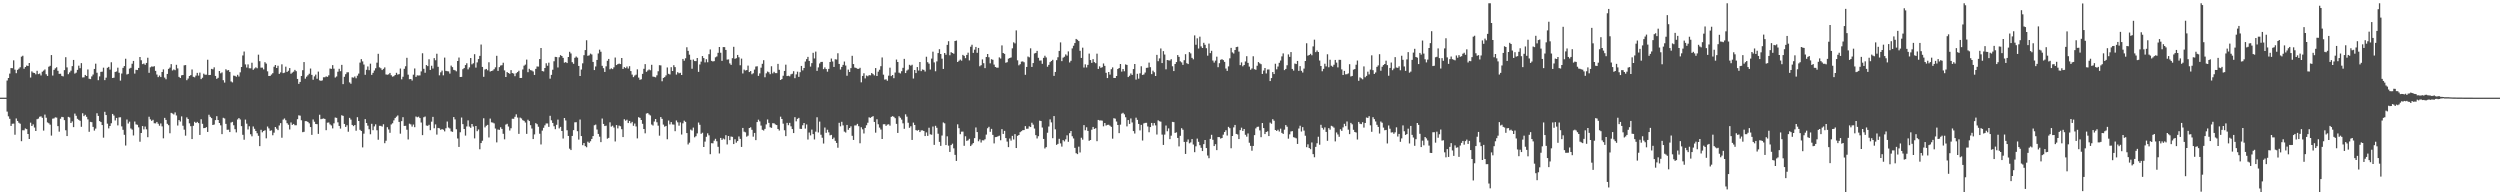 <svg xmlns="http://www.w3.org/2000/svg" width="1920" height="150"><path d="M0 75.000h1v1.000H0zM1 75.000h1v1.000H1zM2 75.000h1v1.000H2zM3 75.000h1v1.000H3zM4 75.000h1v1.000H4zM5 61.848h1v23.881H5zM6 59.886h1v29.480H6zM7 56.508h1v34.733H7zM8 52.251h1v44.457H8zM9 52.391h1v42.658H9zM10 46.342h1v48.583H10zM11 53.482h1v49.999H11zM12 56.216h1v34.775H12zM13 53.665h1v39.194H13zM14 52.725h1v41.534H14zM15 51.663h1v43.356H15zM16 43.520h1v64.906H16zM17 42.792h1v57.260H17zM18 52.770h1v47.313H18zM19 51.461h1v47.220H19zM20 50.324h1v48.848H20zM21 50.713h1v52.222H21zM22 48.403h1v58.370H22zM23 59.541h1v34.667H23zM24 54.830h1v41.913H24zM25 55.805h1v39.736H25zM26 56.072h1v41.870H26zM27 57.109h1v43.508H27zM28 54.382h1v37.145H28zM29 56.915h1v34.172H29zM30 56.479h1v33.190H30zM31 57.966h1v31.360H31zM32 55.108h1v35.381H32zM33 54.226h1v46.056H33zM34 53.363h1v34.648H34zM35 57.012h1v33.397H35zM36 58.312h1v35.707H36zM37 51.253h1v43.395H37zM38 50.531h1v45.225H38zM39 42.294h1v61.856H39zM40 58.013h1v33.104H40zM41 53.667h1v37.283H41zM42 52.499h1v37.608H42zM43 51.660h1v38.669H43zM44 54.377h1v42.475H44zM45 56.715h1v44.383H45zM46 56.640h1v34.544H46zM47 58.254h1v31.498H47zM48 58.651h1v31.371H48zM49 53.850h1v38.398H49zM50 43.945h1v56.076H50zM51 51.748h1v52.750H51zM52 56.967h1v32.783H52zM53 55.586h1v34.624H53zM54 54.282h1v40.170H54zM55 50.795h1v42.434H55zM56 46.005h1v51.611H56zM57 56.541h1v30.709H57zM58 55.788h1v33.142H58zM59 53.672h1v37.565H59zM60 50.438h1v41.602H60zM61 52.361h1v40.434H61zM62 48.463h1v48.898H62zM63 59.518h1v27.490H63zM64 59.387h1v29.790H64zM65 57.533h1v30.647H65zM66 58.380h1v31.320H66zM67 53.348h1v38.341H67zM68 60.457h1v40.778H68zM69 60.790h1v32.823H69zM70 58.698h1v35.140H70zM71 57.247h1v40.175H71zM72 52.926h1v47.361H72zM73 48.901h1v49.841H73zM74 55.870h1v31.121H74zM75 61.584h1v27.464H75zM76 58.698h1v34.287H76zM77 55.178h1v38.572H77zM78 55.039h1v41.000H78zM79 51.972h1v53.757H79zM80 61.559h1v24.304H80zM81 59.655h1v28.695H81zM82 52.087h1v42.866H82zM83 51.329h1v47.261H83zM84 53.451h1v43.328H84zM85 47.805h1v46.850H85zM86 59.914h1v27.595H86zM87 59.656h1v29.060H87zM88 55.225h1v37.293H88zM89 54.888h1v35.707H89zM90 51.971h1v44.311H90zM91 55.865h1v34.314H91zM92 61.898h1v28.172H92zM93 56.449h1v40.638H93zM94 52.127h1v47.577H94zM95 50.717h1v52.822H95zM96 45.128h1v66.631H96zM97 57.190h1v34.629H97zM98 56.740h1v38.116H98zM99 52.688h1v40.748H99zM100 52.067h1v46.599H100zM101 48.946h1v50.569H101zM102 46.785h1v57.264H102zM103 56.518h1v36.839H103zM104 53.602h1v41.924H104zM105 53.799h1v42.036H105zM106 52.193h1v45.576H106zM107 43.765h1v65.085H107zM108 46.293h1v55.842H108zM109 49.254h1v47.575H109zM110 48.812h1v50.562H110zM111 49.772h1v47.389H111zM112 48.308h1v51.040H112zM113 44.341h1v61.027H113zM114 55.898h1v33.773H114zM115 51.699h1v39.958H115zM116 51.059h1v41.776H116zM117 51.193h1v40.796H117zM118 50.825h1v43.826H118zM119 54.412h1v40.375H119zM120 57.224h1v36.420H120zM121 59.227h1v35.784H121zM122 57.996h1v38.590H122zM123 59.208h1v35.634H123zM124 55.273h1v41.810H124zM125 53.273h1v52.954H125zM126 59.591h1v30.949H126zM127 60.890h1v31.230H127zM128 56.767h1v38.298H128zM129 52.868h1v43.261H129zM130 51.894h1v50.466H130zM131 49.237h1v37.455H131zM132 54.137h1v33.068H132zM133 53.335h1v34.578H133zM134 53.936h1v32.381H134zM135 49.782h1v38.910H135zM136 52.522h1v43.897H136zM137 59.022h1v33.203H137zM138 59.927h1v33.428H138zM139 57.877h1v31.516H139zM140 57.616h1v38.933H140zM141 50.174h1v49.433H141zM142 49.947h1v54.238H142zM143 61.582h1v28.590H143zM144 60.303h1v31.073H144zM145 58.349h1v36.345H145zM146 57.726h1v39.205H146zM147 53.334h1v53.477H147zM148 59.006h1v37.586H148zM149 59.380h1v34.151H149zM150 58.072h1v36.408H150zM151 55.973h1v37.604H151zM152 58.069h1v36.503H152zM153 55.759h1v47.893H153zM154 60.791h1v30.806H154zM155 59.722h1v35.345H155zM156 56.576h1v41.840H156zM157 57.392h1v40.915H157zM158 57.339h1v40.290H158zM159 45.868h1v55.446H159zM160 57.637h1v30.482H160zM161 57.534h1v32.171H161zM162 52.870h1v37.842H162zM163 53.252h1v42.755H163zM164 51.697h1v43.934H164zM165 58.296h1v33.989H165zM166 60.584h1v28.659H166zM167 59.769h1v32.380H167zM168 54.512h1v39.967H168zM169 56.322h1v39.936H169zM170 55.608h1v47.393H170zM171 61.573h1v28.900H171zM172 63.430h1v27.547H172zM173 53.185h1v41.956H173zM174 54.103h1v45.589H174zM175 53.811h1v45.769H175zM176 55.225h1v46.226H176zM177 62.568h1v31.525H177zM178 63.277h1v30.335H178zM179 58.054h1v38.173H179zM180 58.241h1v41.004H180zM181 58.929h1v42.746H181zM182 57.425h1v34.310H182zM183 58.780h1v31.890H183zM184 55.541h1v36.220H184zM185 51.479h1v45.398H185zM186 42.600h1v60.930H186zM187 39.584h1v67.709H187zM188 49.474h1v42.395H188zM189 51.849h1v43.150H189zM190 49.433h1v49.981H190zM191 52.427h1v44.533H191zM192 52.477h1v50.647H192zM193 48.200h1v56.498H193zM194 53.630h1v43.497H194zM195 52.578h1v46.343H195zM196 51.712h1v48.888H196zM197 52.420h1v49.907H197zM198 41.999h1v62.301H198zM199 46.997h1v65.248H199zM200 51.981h1v47.729H200zM201 51.929h1v49.715H201zM202 53.294h1v47.328H202zM203 47.770h1v52.257H203zM204 48.827h1v57.421H204zM205 54.763h1v42.406H205zM206 58.383h1v40.235H206zM207 58.287h1v42.159H207zM208 57.253h1v42.836H208zM209 56.202h1v47.685H209zM210 51.271h1v50.638H210zM211 49.918h1v47.611H211zM212 52.209h1v46.595H212zM213 50.477h1v49.461H213zM214 56.726h1v39.607H214zM215 55.603h1v38.977H215zM216 49.391h1v56.401H216zM217 56.160h1v35.675H217zM218 55.830h1v35.149H218zM219 51.201h1v41.180H219zM220 55.264h1v39.375H220zM221 54.338h1v41.439H221zM222 52.259h1v47.153H222zM223 56.624h1v37.413H223zM224 55.752h1v40.126H224zM225 55.019h1v40.166H225zM226 53.647h1v42.575H226zM227 54.668h1v41.544H227zM228 60.604h1v30.942H228zM229 64.409h1v24.161H229zM230 62.924h1v25.920H230zM231 58.371h1v33.986H231zM232 53.935h1v47.614H232zM233 47.672h1v53.575H233zM234 60.431h1v32.589H234zM235 58.895h1v34.190H235zM236 57.805h1v35.864H236zM237 56.614h1v38.083H237zM238 52.658h1v44.941H238zM239 57.494h1v46.101H239zM240 61.223h1v30.542H240zM241 58.685h1v34.812H241zM242 57.295h1v37.920H242zM243 60.462h1v34.927H243zM244 54.980h1v47.815H244zM245 61.693h1v26.400H245zM246 62.129h1v29.393H246zM247 61.771h1v29.485H247zM248 59.349h1v31.650H248zM249 59.356h1v31.980H249zM250 58.661h1v41.316H250zM251 59.054h1v35.160H251zM252 57.853h1v36.194H252zM253 52.622h1v42.918H253zM254 52.870h1v43.488H254zM255 50.032h1v48.571H255zM256 52.762h1v41.962H256zM257 59.552h1v30.710H257zM258 58.742h1v31.786H258zM259 55.112h1v38.816H259zM260 52.833h1v43.901H260zM261 54.674h1v44.107H261zM262 49.837h1v38.663H262zM263 64.625h1v24.347H263zM264 58.971h1v36.227H264zM265 56.990h1v40.487H265zM266 55.530h1v40.679H266zM267 55.491h1v45.674H267zM268 63.265h1v27.238H268zM269 64.302h1v27.537H269zM270 59.371h1v36.579H270zM271 59.666h1v37.201H271zM272 58.714h1v37.310H272zM273 60.128h1v40.256H273zM274 58.129h1v31.859H274zM275 56.545h1v36.391H275zM276 48.066h1v51.611H276zM277 45.391h1v55.203H277zM278 47.155h1v66.026H278zM279 49.538h1v53.096H279zM280 57.458h1v34.055H280zM281 53.618h1v40.844H281zM282 51.050h1v45.457H282zM283 53.890h1v45.367H283zM284 48.889h1v54.237H284zM285 57.492h1v37.607H285zM286 55.948h1v44.070H286zM287 54.151h1v42.900H287zM288 52.426h1v43.085H288zM289 48.110h1v51.948H289zM290 41.321h1v65.971H290zM291 51.727h1v44.885H291zM292 52.452h1v44.226H292zM293 53.789h1v43.424H293zM294 52.904h1v42.521H294zM295 51.783h1v58.196H295zM296 57.197h1v50.870H296zM297 57.383h1v40.296H297zM298 57.076h1v42.340H298zM299 56.038h1v45.939H299zM300 57.821h1v37.776H300zM301 58.872h1v35.809H301zM302 58.533h1v33.955H302zM303 57.615h1v33.040H303zM304 55.925h1v33.698H304zM305 57.315h1v31.355H305zM306 56.934h1v36.705H306zM307 52.616h1v50.046H307zM308 60.904h1v32.128H308zM309 58.951h1v31.050H309zM310 52.848h1v43.851H310zM311 50.900h1v45.693H311zM312 44.406h1v55.246H312zM313 57.337h1v49.791H313zM314 60.815h1v34.147H314zM315 60.692h1v34.822H315zM316 61.860h1v35.350H316zM317 57.365h1v38.270H317zM318 52.565h1v45.138H318zM319 59.038h1v30.436H319zM320 57.870h1v32.203H320zM321 58.005h1v31.580H321zM322 57.931h1v32.769H322zM323 54.845h1v39.237H323zM324 40.900h1v62.890H324zM325 52.821h1v37.250H325zM326 55.878h1v33.623H326zM327 49.954h1v46.438H327zM328 50.803h1v45.875H328zM329 45.531h1v50.332H329zM330 53.714h1v46.283H330zM331 50.485h1v42.935H331zM332 52.657h1v37.112H332zM333 44.637h1v53.874H333zM334 46.299h1v49.214H334zM335 41.290h1v62.077H335zM336 51.319h1v46.931H336zM337 57.861h1v40.677H337zM338 55.544h1v44.174H338zM339 54.198h1v44.948H339zM340 57.870h1v41.761H340zM341 44.244h1v56.684H341zM342 54.434h1v44.076H342zM343 54.679h1v38.654H343zM344 54.810h1v43.131H344zM345 56.537h1v42.134H345zM346 50.366h1v50.504H346zM347 51.576h1v49.697H347zM348 53.657h1v36.239H348zM349 53.990h1v37.724H349zM350 54.758h1v44.527H350zM351 46.823h1v59.541H351zM352 44.187h1v68.652H352zM353 59.149h1v42.408H353zM354 59.025h1v31.253H354zM355 53.145h1v42.172H355zM356 52.283h1v46.810H356zM357 49.996h1v54.128H357zM358 48.610h1v48.502H358zM359 53.286h1v39.190H359zM360 51.764h1v45.458H360zM361 44.545h1v53.594H361zM362 49.432h1v45.801H362zM363 48.592h1v48.600H363zM364 41.615h1v64.676H364zM365 51.918h1v44.872H365zM366 47.941h1v52.817H366zM367 45.384h1v54.036H367zM368 42.894h1v71.723H368zM369 34.200h1v75.671H369zM370 51.418h1v56.654H370zM371 58.970h1v31.867H371zM372 53.384h1v44.482H372zM373 52.944h1v43.623H373zM374 53.997h1v41.884H374zM375 47.800h1v57.799H375zM376 54.929h1v36.149H376zM377 54.537h1v39.404H377zM378 54.144h1v39.996H378zM379 53.150h1v41.631H379zM380 51.696h1v47.009H380zM381 42.874h1v66.469H381zM382 54.428h1v45.044H382zM383 51.542h1v48.186H383zM384 50.338h1v47.405H384zM385 50.066h1v48.934H385zM386 48.203h1v54.549H386zM387 54.064h1v52.934H387zM388 59.142h1v36.546H388zM389 55.358h1v39.697H389zM390 56.057h1v41.141H390zM391 56.663h1v43.608H391zM392 53.875h1v44.630H392zM393 56.125h1v35.076H393zM394 56.475h1v34.788H394zM395 58.533h1v31.190H395zM396 56.197h1v31.612H396zM397 55.348h1v34.904H397zM398 54.319h1v48.482H398zM399 59.915h1v30.381H399zM400 59.873h1v31.111H400zM401 53.364h1v38.967H401zM402 50.435h1v42.380H402zM403 49.613h1v44.496H403zM404 45.795h1v56.991H404zM405 55.450h1v36.500H405zM406 52.855h1v40.131H406zM407 53.881h1v42.273H407zM408 54.149h1v44.558H408zM409 54.866h1v51.919H409zM410 57.537h1v45.703H410zM411 52.888h1v41.693H411zM412 51.069h1v44.306H412zM413 51.165h1v46.181H413zM414 45.378h1v57.324H414zM415 36.864h1v74.086H415zM416 54.604h1v45.712H416zM417 54.865h1v43.309H417zM418 52.210h1v44.044H418zM419 48.583h1v46.237H419zM420 50.495h1v44.332H420zM421 48.139h1v49.303H421zM422 60.424h1v28.510H422zM423 57.507h1v34.912H423zM424 53.569h1v40.824H424zM425 47.063h1v49.927H425zM426 43.685h1v55.532H426zM427 43.829h1v52.011H427zM428 51.831h1v40.016H428zM429 43.999h1v54.610H429zM430 42.349h1v55.105H430zM431 43.017h1v57.593H431zM432 44.427h1v61.957H432zM433 48.145h1v42.467H433zM434 47.662h1v44.870H434zM435 48.420h1v51.633H435zM436 43.800h1v60.608H436zM437 39.791h1v74.397H437zM438 41.052h1v74.209H438zM439 47.781h1v56.596H439zM440 48.975h1v50.960H440zM441 44.406h1v49.525H441zM442 43.437h1v50.419H442zM443 44.264h1v56.504H443zM444 50.614h1v56.580H444zM445 58.389h1v33.428H445zM446 53.391h1v51.112H446zM447 48.637h1v62.853H447zM448 42.383h1v67.486H448zM449 38.442h1v73.797H449zM450 30.934h1v82.174H450zM451 42.867h1v65.923H451zM452 42.484h1v67.223H452zM453 41.157h1v67.316H453zM454 41.804h1v64.902H454zM455 47.589h1v56.926H455zM456 53.793h1v42.429H456zM457 51.051h1v44.633H457zM458 46.016h1v53.456H458zM459 41.076h1v61.809H459zM460 38.138h1v66.803H460zM461 39.754h1v69.384H461zM462 50.520h1v40.500H462zM463 52.358h1v42.828H463zM464 55.229h1v41.589H464zM465 50.945h1v45.574H465zM466 46.670h1v59.848H466zM467 45.250h1v60.652H467zM468 53.177h1v40.798H468zM469 52.472h1v44.743H469zM470 53.080h1v43.428H470zM471 51.698h1v46.229H471zM472 44.167h1v64.476H472zM473 49.952h1v46.119H473zM474 49.270h1v49.322H474zM475 48.833h1v47.638H475zM476 49.184h1v47.801H476zM477 44.555h1v54.650H477zM478 52.962h1v52.319H478zM479 51.571h1v40.048H479zM480 52.306h1v40.363H480zM481 51.079h1v40.852H481zM482 52.633h1v41.903H482zM483 50.860h1v41.997H483zM484 54.566h1v40.077H484zM485 57.314h1v36.289H485zM486 59.261h1v37.354H486zM487 57.985h1v36.877H487zM488 57.334h1v39.776H488zM489 53.265h1v53.006H489zM490 59.576h1v30.457H490zM491 61.284h1v29.260H491zM492 60.875h1v31.278H492zM493 56.743h1v38.357H493zM494 52.852h1v46.215H494zM495 49.242h1v53.136H495zM496 55.158h1v32.041H496zM497 54.138h1v32.714H497zM498 53.337h1v34.575H498zM499 53.942h1v34.749H499zM500 49.784h1v45.853H500zM501 58.840h1v37.578H501zM502 59.021h1v34.335H502zM503 59.370h1v32.039H503zM504 57.877h1v36.033H504zM505 54.710h1v41.797H505zM506 50.084h1v54.103H506zM507 50.211h1v39.693H507zM508 62.407h1v28.879H508zM509 59.855h1v35.817H509zM510 59.238h1v38.035H510zM511 57.921h1v38.782H511zM512 51.824h1v55.143H512zM513 56.694h1v35.893H513zM514 57.168h1v38.378H514zM515 51.631h1v42.132H515zM516 54.508h1v41.084H516zM517 50.057h1v45.651H517zM518 51.575h1v49.197H518zM519 57.315h1v35.217H519zM520 55.456h1v38.501H520zM521 56.247h1v40.286H521zM522 55.910h1v38.082H522zM523 57.619h1v45.680H523zM524 45.260h1v49.462H524zM525 46.656h1v46.020H525zM526 44.761h1v48.845H526zM527 36.320h1v65.891H527zM528 39.050h1v71.923H528zM529 42.008h1v67.552H529zM530 45.919h1v53.612H530zM531 52.812h1v47.423H531zM532 45.740h1v52.282H532zM533 46.888h1v58.566H533zM534 46.949h1v57.655H534zM535 44.527h1v57.943H535zM536 55.175h1v38.938H536zM537 49.509h1v46.327H537zM538 47.331h1v55.420H538zM539 43.035h1v58.902H539zM540 44.585h1v68.294H540zM541 47.923h1v60.807H541zM542 45.464h1v59.595H542zM543 47.804h1v54.605H543zM544 41.645h1v62.278H544zM545 37.964h1v80.484H545zM546 46.733h1v63.248H546zM547 47.181h1v62.900H547zM548 46.971h1v61.061H548zM549 44.023h1v62.575H549zM550 43.340h1v65.162H550zM551 40.564h1v72.155H551zM552 36.086h1v81.762H552zM553 40.500h1v65.442H553zM554 46.738h1v60.738H554zM555 36.170h1v70.240H555zM556 36.178h1v70.869H556zM557 38.364h1v65.477H557zM558 45.789h1v65.141H558zM559 45.626h1v58.846H559zM560 48.704h1v58.916H560zM561 49.819h1v55.024H561zM562 44.721h1v60.385H562zM563 35.947h1v74.701H563zM564 45.139h1v61.795H564zM565 44.700h1v64.886H565zM566 42.192h1v66.123H566zM567 43.969h1v60.820H567zM568 50.107h1v56.527H568zM569 44.998h1v67.850H569zM570 56.408h1v41.867H570zM571 53.457h1v47.645H571zM572 54.154h1v47.498H572zM573 53.832h1v51.117H573zM574 50.398h1v53.788H574zM575 55.366h1v42.964H575zM576 54.587h1v43.224H576zM577 57.041h1v42.653H577zM578 56.255h1v48.713H578zM579 53.454h1v48.627H579zM580 51.090h1v56.556H580zM581 50.892h1v42.865H581zM582 58.287h1v33.608H582zM583 56.378h1v36.840H583zM584 51.950h1v44.510H584zM585 48.999h1v50.708H585zM586 46.212h1v54.043H586zM587 59.359h1v39.619H587zM588 56.330h1v39.225H588zM589 54.956h1v36.799H589zM590 55.513h1v38.829H590zM591 56.997h1v40.748H591zM592 50.868h1v47.352H592zM593 56.394h1v38.234H593zM594 55.128h1v39.572H594zM595 56.150h1v39.427H595zM596 56.153h1v39.907H596zM597 49.042h1v50.021H597zM598 53.582h1v46.645H598zM599 61.430h1v28.188H599zM600 60.739h1v30.674H600zM601 58.146h1v36.847H601zM602 54.474h1v45.580H602zM603 49.682h1v54.877H603zM604 58.402h1v35.944H604zM605 58.156h1v37.973H605zM606 58.630h1v35.717H606zM607 57.088h1v39.943H607zM608 56.603h1v42.498H608zM609 54.684h1v47.500H609zM610 60.082h1v29.919H610zM611 57.134h1v36.064H611zM612 55.057h1v36.237H612zM613 59.052h1v31.477H613zM614 55.435h1v43.491H614zM615 50.618h1v48.415H615zM616 54.058h1v42.162H616zM617 52.238h1v42.210H617zM618 47.271h1v51.498H618zM619 45.434h1v50.149H619zM620 43.651h1v63.495H620zM621 46.797h1v54.989H621zM622 51.140h1v52.857H622zM623 48.467h1v51.081H623zM624 40.541h1v62.447H624zM625 44.880h1v62.242H625zM626 39.635h1v61.490H626zM627 54.409h1v35.638H627zM628 51.745h1v50.002H628zM629 48.745h1v44.666H629zM630 47.545h1v55.916H630zM631 47.512h1v58.252H631zM632 53.081h1v57.150H632zM633 51.758h1v46.164H633zM634 53.061h1v48.938H634zM635 55.019h1v44.610H635zM636 52.908h1v48.732H636zM637 47.605h1v56.337H637zM638 44.932h1v58.637H638zM639 47.198h1v59.622H639zM640 51.386h1v54.279H640zM641 45.524h1v62.640H641zM642 45.711h1v64.075H642zM643 40.933h1v72.539H643zM644 49.092h1v45.236H644zM645 53.383h1v43.652H645zM646 51.391h1v42.169H646zM647 49.823h1v46.489H647zM648 47.251h1v53.806H648zM649 50.331h1v51.465H649zM650 58.183h1v37.758H650zM651 53.470h1v46.235H651zM652 55.298h1v43.023H652zM653 52.342h1v44.685H653zM654 42.844h1v61.457H654zM655 49.206h1v58.269H655zM656 51.882h1v44.450H656zM657 52.172h1v44.116H657zM658 52.838h1v42.306H658zM659 52.898h1v44.028H659zM660 52.060h1v57.945H660zM661 63.211h1v34.517H661zM662 58.332h1v41.004H662zM663 56.281h1v46.196H663zM664 60.228h1v38.018H664zM665 58.027h1v38.194H665zM666 58.576h1v35.672H666zM667 57.715h1v32.422H667zM668 57.862h1v32.679H668zM669 56.079h1v33.714H669zM670 56.959h1v32.256H670zM671 57.916h1v35.734H671zM672 52.275h1v49.616H672zM673 58.351h1v33.271H673zM674 55.050h1v40.394H674zM675 53.539h1v44.481H675zM676 50.834h1v48.669H676zM677 44.157h1v62.571H677zM678 57.330h1v38.102H678zM679 61.118h1v34.269H679zM680 60.941h1v35.730H680zM681 61.999h1v33.690H681zM682 58.097h1v37.323H682zM683 51.979h1v44.559H683zM684 58.459h1v31.317H684zM685 57.601h1v31.575H685zM686 60.058h1v29.655H686zM687 55.726h1v35.057H687zM688 45.719h1v49.387H688zM689 47.640h1v54.464H689zM690 55.805h1v33.491H690zM691 56.400h1v34.011H691zM692 54.680h1v37.176H692zM693 52.066h1v42.642H693zM694 45.204h1v53.709H694zM695 56.118h1v31.714H695zM696 54.196h1v35.393H696zM697 53.393h1v40.877H697zM698 49.769h1v48.369H698zM699 50.441h1v46.526H699zM700 49.741h1v57.746H700zM701 60.293h1v33.870H701zM702 53.737h1v42.238H702zM703 56.125h1v43.822H703zM704 51.529h1v48.839H704zM705 54.150h1v45.624H705zM706 47.628h1v53.774H706zM707 54.615h1v45.524H707zM708 53.335h1v46.737H708zM709 53.677h1v46.922H709zM710 54.963h1v49.546H710zM711 43.592h1v58.112H711zM712 47.768h1v56.558H712zM713 48.879h1v49.212H713zM714 53.382h1v49.769H714zM715 44.983h1v58.478H715zM716 39.690h1v57.494H716zM717 47.921h1v63.315H717zM718 54.748h1v41.852H718zM719 47.173h1v50.960H719zM720 40.733h1v61.967H720zM721 37.807h1v71.125H721zM722 41.472h1v70.560H722zM723 45.034h1v59.044H723zM724 52.956h1v41.101H724zM725 40.701h1v54.024H725zM726 42.055h1v69.342H726zM727 34.447h1v70.275H727zM728 31.626h1v80.249H728zM729 42.468h1v74.210H729zM730 40.064h1v71.333H730zM731 40.708h1v69.604H731zM732 41.272h1v72.651H732zM733 31.473h1v87.477H733zM734 31.124h1v92.466H734zM735 47.615h1v47.875H735zM736 46.665h1v51.767H736zM737 45.758h1v57.313H737zM738 46.607h1v54.513H738zM739 42.151h1v58.896H739zM740 42.931h1v69.025H740zM741 44.717h1v59.958H741zM742 42.191h1v65.993H742zM743 40.454h1v67.303H743zM744 46.397h1v60.214H744zM745 35.895h1v76.268H745zM746 34.381h1v76.612H746zM747 40.609h1v69.262H747zM748 38.168h1v67.909H748zM749 36.047h1v61.834H749zM750 40.554h1v60.879H750zM751 36.834h1v71.668H751zM752 50.901h1v56.165H752zM753 50.093h1v59.346H753zM754 45.608h1v62.133H754zM755 48.512h1v59.320H755zM756 52.330h1v54.620H756zM757 43.780h1v59.596H757zM758 41.485h1v56.999H758zM759 43.963h1v53.438H759zM760 48.644h1v52.580H760zM761 45.458h1v53.504H761zM762 45.914h1v57.684H762zM763 49.589h1v60.555H763zM764 51.446h1v53.891H764zM765 51.991h1v53.177H765zM766 51.954h1v52.699H766zM767 44.102h1v60.070H767zM768 44.950h1v62.754H768zM769 34.880h1v64.304H769zM770 40.693h1v62.190H770zM771 41.362h1v59.137H771zM772 48.204h1v57.811H772zM773 47.785h1v60.986H773zM774 45.042h1v67.937H774zM775 44.540h1v61.871H775zM776 44.152h1v63.813H776zM777 37.099h1v67.227H777zM778 32.517h1v74.600H778zM779 33.314h1v69.692H779zM780 23.330h1v90.359H780zM781 46.311h1v58.042H781zM782 50.189h1v53.488H782zM783 49.322h1v52.208H783zM784 47.312h1v53.459H784zM785 47.137h1v52.836H785zM786 47.835h1v52.053H786zM787 57.458h1v39.422H787zM788 51.418h1v47.502H788zM789 43.395h1v55.398H789zM790 44.051h1v52.948H790zM791 37.141h1v60.449H791zM792 51.422h1v42.825H792zM793 48.457h1v47.306H793zM794 41.042h1v57.688H794zM795 40.662h1v63.099H795zM796 39.069h1v67.294H796zM797 44.409h1v60.191H797zM798 46.553h1v46.142H798zM799 46.412h1v46.541H799zM800 48.990h1v48.976H800zM801 44.427h1v62.289H801zM802 42.803h1v71.223H802zM803 44.112h1v68.909H803zM804 51.253h1v50.664H804zM805 49.805h1v47.369H805zM806 47.732h1v43.975H806zM807 46.873h1v47.108H807zM808 45.943h1v60.218H808zM809 58.246h1v30.873H809zM810 55.241h1v44.091H810zM811 46.233h1v65.049H811zM812 43.980h1v66.491H812zM813 39.134h1v67.464H813zM814 32.564h1v77.569H814zM815 46.957h1v65.645H815zM816 44.297h1v63.347H816zM817 43.574h1v65.020H817zM818 41.788h1v65.214H818zM819 42.715h1v61.232H819zM820 39.484h1v69.425H820zM821 47.986h1v54.312H821zM822 46.684h1v53.941H822zM823 37.173h1v67.475H823zM824 35.116h1v71.234H824zM825 33.062h1v80.486H825zM826 29.881h1v87.752H826zM827 30.556h1v87.802H827zM828 31.521h1v81.142H828zM829 38.999h1v78.074H829zM830 44.513h1v61.254H830zM831 36.585h1v70.665H831zM832 51.841h1v44.282H832zM833 49.414h1v50.653H833zM834 51.793h1v45.943H834zM835 49.817h1v50.717H835zM836 41.144h1v67.005H836zM837 46.114h1v61.413H837zM838 48.280h1v51.340H838zM839 45.399h1v52.093H839zM840 47.719h1v51.293H840zM841 48.539h1v49.936H841zM842 41.214h1v67.251H842zM843 52.921h1v39.172H843zM844 50.953h1v41.566H844zM845 52.116h1v40.335H845zM846 51.617h1v41.078H846zM847 48.724h1v48.309H847zM848 50.611h1v43.867H848zM849 55.921h1v40.500H849zM850 59.963h1v35.912H850zM851 55.313h1v40.504H851zM852 57.298h1v39.266H852zM853 53.136h1v44.301H853zM854 51.779h1v54.734H854zM855 59.860h1v30.904H855zM856 59.879h1v31.237H856zM857 58.371h1v34.965H857zM858 52.994h1v42.998H858zM859 52.205h1v50.034H859zM860 49.141h1v46.590H860zM861 55.002h1v32.320H861zM862 52.997h1v33.651H862zM863 54.723h1v33.086H863zM864 49.442h1v40.596H864zM865 49.888h1v47.205H865zM866 59.187h1v33.019H866zM867 58.140h1v37.033H867zM868 56.414h1v34.577H868zM869 57.532h1v36.513H869zM870 53.020h1v47.637H870zM871 49.169h1v53.390H871zM872 61.122h1v29.240H872zM873 56.655h1v35.426H873zM874 60.427h1v34.775H874zM875 56.332h1v43.797H875zM876 50.891h1v45.025H876zM877 57.571h1v50.335H877zM878 57.174h1v37.597H878zM879 55.724h1v38.659H879zM880 52.111h1v42.225H880zM881 51.989h1v45.143H881zM882 48.101h1v53.485H882zM883 51.624h1v45.956H883zM884 56.955h1v37.445H884zM885 54.281h1v42.202H885zM886 55.513h1v38.980H886zM887 58.365h1v37.921H887zM888 42.153h1v61.160H888zM889 46.982h1v45.424H889zM890 44.861h1v48.289H890zM891 37.205h1v56.220H891zM892 48.433h1v54.921H892zM893 39.258h1v72.028H893zM894 41.886h1v61.477H894zM895 53.272h1v43.144H895zM896 46.085h1v54.742H896zM897 46.316h1v52.312H897zM898 46.472h1v60.387H898zM899 45.460h1v58.710H899zM900 50.869h1v42.711H900zM901 54.581h1v39.230H901zM902 49.164h1v52.937H902zM903 47.653h1v53.995H903zM904 42.276h1v63.675H904zM905 43.666h1v68.757H905zM906 47.086h1v57.224H906zM907 47.900h1v50.569H907zM908 49.843h1v49.791H908zM909 46.209h1v62.796H909zM910 41.649h1v76.581H910zM911 48.551h1v60.330H911zM912 49.206h1v57.881H912zM913 40.019h1v70.053H913zM914 41.006h1v68.333H914zM915 44.447h1v62.370H915zM916 45.573h1v65.448H916zM917 27.191h1v89.707H917zM918 34.347h1v78.025H918zM919 29.449h1v76.985H919zM920 37.271h1v71.612H920zM921 28.176h1v83.337H921zM922 35.628h1v77.894H922zM923 36.887h1v79.117H923zM924 32.862h1v77.850H924zM925 34.413h1v73.122H925zM926 37.009h1v76.693H926zM927 42.765h1v76.699H927zM928 33.508h1v88.015H928zM929 40.823h1v65.830H929zM930 39.030h1v64.472H930zM931 46.496h1v60.849H931zM932 48.057h1v64.117H932zM933 46.546h1v64.219H933zM934 43.530h1v71.749H934zM935 51.616h1v53.640H935zM936 48.557h1v56.762H936zM937 45.913h1v60.522H937zM938 45.469h1v60.503H938zM939 46.188h1v57.251H939zM940 47.539h1v53.863H940zM941 52.619h1v47.411H941zM942 54.434h1v49.641H942zM943 50.969h1v46.460H943zM944 44.819h1v53.622H944zM945 36.784h1v77.100H945zM946 40.249h1v64.221H946zM947 41.118h1v56.699H947zM948 38.397h1v57.550H948zM949 36.163h1v66.686H949zM950 35.912h1v67.370H950zM951 39.618h1v67.164H951zM952 50.029h1v49.924H952zM953 47.907h1v50.131H953zM954 50.921h1v49.614H954zM955 49.906h1v49.153H955zM956 47.197h1v56.307H956zM957 43.137h1v61.824H957zM958 48.285h1v54.213H958zM959 51.164h1v58.477H959zM960 53.572h1v58.444H960zM961 52.559h1v63.203H961zM962 43.200h1v68.859H962zM963 53.170h1v50.616H963zM964 53.625h1v44.983H964zM965 50.478h1v46.946H965zM966 47.675h1v49.582H966zM967 48.641h1v51.496H967zM968 49.314h1v56.039H968zM969 56.797h1v37.693H969zM970 54.167h1v44.181H970zM971 52.248h1v50.706H971zM972 56.428h1v44.941H972zM973 53.423h1v47.443H973zM974 53.352h1v51.161H974zM975 62.272h1v31.896H975zM976 59.933h1v35.088H976zM977 55.361h1v36.207H977zM978 56.876h1v35.826H978zM979 48.950h1v50.876H979zM980 53.256h1v47.290H980zM981 51.095h1v48.552H981zM982 48.208h1v52.817H982zM983 46.499h1v52.327H983zM984 43.337h1v58.722H984zM985 41.024h1v61.847H985zM986 53.871h1v45.721H986zM987 52.926h1v43.136H987zM988 50.139h1v47.194H988zM989 41.785h1v64.699H989zM990 43.686h1v59.482H990zM991 40.012h1v60.947H991zM992 52.963h1v47.754H992zM993 54.216h1v51.162H993zM994 48.775h1v56.971H994zM995 49.196h1v57.020H995zM996 46.800h1v63.751H996zM997 54.411h1v44.279H997zM998 50.812h1v45.773H998zM999 54.399h1v46.645H999zM1000 55.713h1v41.916H1000zM1001 52.698h1v47.604H1001zM1002 46.826h1v57.430H1002zM1003 33.238h1v79.801H1003zM1004 42.764h1v68.105H1004zM1005 42.242h1v71.405H1005zM1006 41.312h1v73.272H1006zM1007 42.436h1v66.991H1007zM1008 35.625h1v82.771H1008zM1009 30.464h1v90.318H1009zM1010 40.046h1v72.763H1010zM1011 38.771h1v71.259H1011zM1012 39.924h1v65.073H1012zM1013 46.469h1v64.686H1013zM1014 50.666h1v45.189H1014zM1015 54.737h1v43.448H1015zM1016 52.869h1v46.641H1016zM1017 48.970h1v48.862H1017zM1018 50.993h1v50.315H1018zM1019 41.681h1v66.452H1019zM1020 51.669h1v46.724H1020zM1021 45.888h1v53.678H1021zM1022 50.497h1v46.139H1022zM1023 51.277h1v45.830H1023zM1024 49.739h1v48.310H1024zM1025 46.020h1v62.568H1025zM1026 48.094h1v53.642H1026zM1027 51.787h1v51.469H1027zM1028 45.905h1v59.173H1028zM1029 45.955h1v53.314H1029zM1030 53.287h1v47.233H1030zM1031 57.580h1v40.246H1031zM1032 54.403h1v40.667H1032zM1033 57.071h1v39.803H1033zM1034 56.973h1v36.337H1034zM1035 56.349h1v43.218H1035zM1036 49.312h1v53.709H1036zM1037 58.702h1v35.671H1037zM1038 58.306h1v37.164H1038zM1039 53.510h1v46.169H1039zM1040 53.064h1v48.312H1040zM1041 49.741h1v52.058H1041zM1042 46.491h1v60.661H1042zM1043 62.049h1v31.614H1043zM1044 59.422h1v35.584H1044zM1045 60.144h1v35.184H1045zM1046 60.923h1v32.901H1046zM1047 50.994h1v47.012H1047zM1048 59.335h1v35.124H1048zM1049 58.269h1v31.988H1049zM1050 55.017h1v35.548H1050zM1051 57.124h1v32.116H1051zM1052 53.460h1v42.785H1052zM1053 42.505h1v58.709H1053zM1054 53.928h1v36.072H1054zM1055 56.794h1v34.709H1055zM1056 55.656h1v37.648H1056zM1057 51.375h1v44.481H1057zM1058 50.214h1v47.278H1058zM1059 41.629h1v60.928H1059zM1060 54.340h1v38.976H1060zM1061 51.265h1v42.985H1061zM1062 49.968h1v48.053H1062zM1063 49.140h1v50.890H1063zM1064 46.576h1v53.206H1064zM1065 50.045h1v60.143H1065zM1066 58.151h1v38.230H1066zM1067 52.173h1v46.676H1067zM1068 48.018h1v53.752H1068zM1069 53.932h1v47.657H1069zM1070 52.642h1v50.137H1070zM1071 43.880h1v57.759H1071zM1072 51.846h1v45.927H1072zM1073 52.139h1v52.724H1073zM1074 50.962h1v51.897H1074zM1075 53.970h1v54.938H1075zM1076 42.824h1v63.468H1076zM1077 45.924h1v50.402H1077zM1078 51.044h1v49.768H1078zM1079 54.410h1v49.226H1079zM1080 45.604h1v57.348H1080zM1081 40.038h1v58.764H1081zM1082 55.810h1v54.387H1082zM1083 54.999h1v41.739H1083zM1084 45.979h1v57.598H1084zM1085 40.381h1v65.252H1085zM1086 37.489h1v74.468H1086zM1087 43.762h1v63.160H1087zM1088 44.272h1v50.181H1088zM1089 49.184h1v46.694H1089zM1090 40.653h1v62.081H1090zM1091 41.939h1v71.002H1091zM1092 31.129h1v76.906H1092zM1093 41.164h1v70.447H1093zM1094 45.526h1v59.699H1094zM1095 47.930h1v58.364H1095zM1096 45.771h1v62.105H1096zM1097 36.857h1v74.946H1097zM1098 33.128h1v84.289H1098zM1099 23.949h1v93.550H1099zM1100 50.728h1v50.851H1100zM1101 50.461h1v51.067H1101zM1102 43.985h1v65.558H1102zM1103 43.632h1v57.472H1103zM1104 37.174h1v68.591H1104zM1105 44.641h1v58.454H1105zM1106 52.655h1v46.831H1106zM1107 44.623h1v63.352H1107zM1108 46.706h1v60.998H1108zM1109 37.166h1v79.811H1109zM1110 29.373h1v91.459H1110zM1111 44.066h1v70.465H1111zM1112 49.053h1v71.465H1112zM1113 45.394h1v67.395H1113zM1114 43.415h1v66.492H1114zM1115 45.475h1v70.070H1115zM1116 45.898h1v73.798H1116zM1117 46.353h1v65.298H1117zM1118 42.612h1v70.867H1118zM1119 44.343h1v68.823H1119zM1120 42.355h1v78.140H1120zM1121 43.603h1v68.173H1121zM1122 43.176h1v66.556H1122zM1123 41.293h1v66.969H1123zM1124 40.490h1v70.634H1124zM1125 42.091h1v66.324H1125zM1126 37.877h1v69.321H1126zM1127 47.991h1v62.558H1127zM1128 46.741h1v61.449H1128zM1129 47.021h1v68.251H1129zM1130 43.899h1v78.189H1130zM1131 28.173h1v110.405H1131zM1132 27.444h1v97.940H1132zM1133 40.887h1v71.308H1133zM1134 42.797h1v62.193H1134zM1135 42.351h1v58.994H1135zM1136 45.694h1v63.596H1136zM1137 42.591h1v69.620H1137zM1138 31.013h1v91.845H1138zM1139 33.627h1v77.637H1139zM1140 29.665h1v92.458H1140zM1141 30.972h1v95.126H1141zM1142 26.030h1v100.012H1142zM1143 2.525h1v138.431H1143zM1144 2.525h1v142.109H1144zM1145 17.641h1v99.394H1145zM1146 30.735h1v88.553H1146zM1147 43.957h1v68.316H1147zM1148 41.468h1v67.028H1148zM1149 44.801h1v61.317H1149zM1150 47.137h1v57.037H1150zM1151 57.240h1v36.536H1151zM1152 55.975h1v40.397H1152zM1153 50.286h1v45.533H1153zM1154 40.660h1v56.783H1154zM1155 35.524h1v62.443H1155zM1156 36.097h1v65.917H1156zM1157 46.808h1v51.749H1157zM1158 39.917h1v58.423H1158zM1159 32.885h1v67.239H1159zM1160 33.814h1v65.760H1160zM1161 38.827h1v61.689H1161zM1162 44.506h1v58.431H1162zM1163 40.100h1v60.146H1163zM1164 43.475h1v62.883H1164zM1165 43.117h1v71.665H1165zM1166 39.793h1v80.169H1166zM1167 37.080h1v77.902H1167zM1168 43.147h1v73.658H1168zM1169 51.561h1v55.658H1169zM1170 41.342h1v62.837H1170zM1171 35.705h1v77.009H1171zM1172 42.832h1v72.288H1172zM1173 30.512h1v89.559H1173zM1174 44.893h1v58.644H1174zM1175 48.343h1v53.160H1175zM1176 47.247h1v59.575H1176zM1177 35.713h1v72.895H1177zM1178 36.220h1v89.483H1178zM1179 27.474h1v105.526H1179zM1180 33.315h1v105.098H1180zM1181 30.747h1v101.572H1181zM1182 30.338h1v98.165H1182zM1183 37.326h1v79.992H1183zM1184 45.246h1v67.135H1184zM1185 52.338h1v41.735H1185zM1186 41.088h1v62.627H1186zM1187 32.527h1v79.498H1187zM1188 23.369h1v98.021H1188zM1189 16.695h1v111.663H1189zM1190 31.761h1v92.242H1190zM1191 41.095h1v72.825H1191zM1192 52.965h1v41.103H1192zM1193 48.733h1v49.439H1193zM1194 45.007h1v48.779H1194zM1195 45.333h1v51.891H1195zM1196 43.790h1v65.871H1196zM1197 52.318h1v41.789H1197zM1198 52.649h1v47.351H1198zM1199 49.904h1v56.938H1199zM1200 20.597h1v83.348H1200zM1201 45.540h1v69.787H1201zM1202 39.475h1v77.872H1202zM1203 37.246h1v80.106H1203zM1204 43.730h1v73.524H1204zM1205 44.903h1v68.362H1205zM1206 43.724h1v72.991H1206zM1207 37.790h1v81.421H1207zM1208 48.084h1v52.079H1208zM1209 47.326h1v52.262H1209zM1210 47.570h1v52.615H1210zM1211 51.256h1v50.262H1211zM1212 52.663h1v50.253H1212zM1213 52.814h1v55.983H1213zM1214 53.233h1v56.134H1214zM1215 53.495h1v56.414H1215zM1216 54.851h1v51.799H1216zM1217 58.222h1v41.872H1217zM1218 54.747h1v55.715H1218zM1219 51.784h1v46.498H1219zM1220 56.324h1v45.698H1220zM1221 52.960h1v54.548H1221zM1222 21.388h1v103.560H1222zM1223 33.296h1v97.144H1223zM1224 47.595h1v60.481H1224zM1225 50.468h1v40.281H1225zM1226 50.712h1v40.338H1226zM1227 48.111h1v44.653H1227zM1228 37.836h1v62.222H1228zM1229 28.544h1v72.211H1229zM1230 36.860h1v70.960H1230zM1231 38.872h1v70.306H1231zM1232 40.863h1v70.392H1232zM1233 43.160h1v62.035H1233zM1234 10.210h1v129.504H1234zM1235 6.884h1v137.072H1235zM1236 27.873h1v89.239H1236zM1237 48.005h1v58.492H1237zM1238 51.514h1v49.932H1238zM1239 55.160h1v51.876H1239zM1240 54.519h1v53.896H1240zM1241 49.068h1v60.610H1241zM1242 51.766h1v38.677H1242zM1243 55.509h1v39.840H1243zM1244 57.638h1v36.030H1244zM1245 53.879h1v42.836H1245zM1246 53.897h1v47.736H1246zM1247 55.289h1v50.290H1247zM1248 56.580h1v48.204H1248zM1249 55.034h1v48.603H1249zM1250 51.856h1v47.843H1250zM1251 51.502h1v46.201H1251zM1252 56.849h1v36.015H1252zM1253 44.042h1v58.679H1253zM1254 48.400h1v54.476H1254zM1255 42.580h1v64.299H1255zM1256 33.561h1v75.364H1256zM1257 31.137h1v92.201H1257zM1258 40.369h1v76.936H1258zM1259 37.549h1v69.782H1259zM1260 46.586h1v62.995H1260zM1261 34.879h1v69.786H1261zM1262 30.046h1v77.936H1262zM1263 28.060h1v81.206H1263zM1264 26.570h1v86.575H1264zM1265 34.272h1v73.174H1265zM1266 42.845h1v58.590H1266zM1267 41.390h1v56.812H1267zM1268 39.504h1v76.041H1268zM1269 30.821h1v81.162H1269zM1270 26.263h1v95.926H1270zM1271 25.531h1v103.255H1271zM1272 27.755h1v96.950H1272zM1273 22.017h1v98.807H1273zM1274 36.526h1v89.012H1274zM1275 40.158h1v81.799H1275zM1276 49.358h1v58.809H1276zM1277 35.787h1v75.634H1277zM1278 33.226h1v84.841H1278zM1279 28.219h1v90.520H1279zM1280 11.622h1v108.020H1280zM1281 18.578h1v111.449H1281zM1282 36.899h1v72.632H1282zM1283 38.922h1v65.167H1283zM1284 33.340h1v85.172H1284zM1285 33.949h1v88.389H1285zM1286 25.218h1v98.339H1286zM1287 30.542h1v92.457H1287zM1288 27.548h1v88.040H1288zM1289 36.854h1v81.880H1289zM1290 43.296h1v65.105H1290zM1291 40.938h1v71.483H1291zM1292 37.333h1v86.551H1292zM1293 31.202h1v95.304H1293zM1294 32.898h1v80.682H1294zM1295 35.191h1v80.168H1295zM1296 33.519h1v83.309H1296zM1297 28.234h1v84.448H1297zM1298 30.514h1v91.271H1298zM1299 40.621h1v76.161H1299zM1300 39.780h1v73.565H1300zM1301 41.027h1v69.187H1301zM1302 42.843h1v65.960H1302zM1303 41.013h1v73.609H1303zM1304 34.384h1v74.690H1304zM1305 35.664h1v71.112H1305zM1306 36.369h1v81.510H1306zM1307 32.422h1v83.253H1307zM1308 25.877h1v85.977H1308zM1309 20.348h1v92.472H1309zM1310 36.970h1v84.203H1310zM1311 42.141h1v68.940H1311zM1312 34.142h1v76.415H1312zM1313 23.480h1v104.340H1313zM1314 20.533h1v105.954H1314zM1315 43.429h1v60.014H1315zM1316 38.178h1v74.051H1316zM1317 46.592h1v66.613H1317zM1318 42.364h1v71.570H1318zM1319 33.947h1v79.558H1319zM1320 26.742h1v91.303H1320zM1321 31.894h1v88.889H1321zM1322 32.070h1v87.421H1322zM1323 32.423h1v83.426H1323zM1324 31.066h1v91.064H1324zM1325 24.041h1v119.153H1325zM1326 2.525h1v142.920H1326zM1327 31.916h1v101.775H1327zM1328 46.535h1v50.328H1328zM1329 48.555h1v55.980H1329zM1330 45.810h1v63.922H1330zM1331 40.129h1v70.864H1331zM1332 41.752h1v71.009H1332zM1333 46.565h1v55.786H1333zM1334 52.348h1v51.205H1334zM1335 54.390h1v48.874H1335zM1336 50.753h1v55.676H1336zM1337 50.558h1v54.291H1337zM1338 42.359h1v66.421H1338zM1339 48.905h1v50.696H1339zM1340 47.781h1v55.301H1340zM1341 46.837h1v56.204H1341zM1342 51.511h1v50.442H1342zM1343 52.937h1v45.473H1343zM1344 44.990h1v56.788H1344zM1345 39.954h1v65.150H1345zM1346 41.132h1v67.866H1346zM1347 37.201h1v72.884H1347zM1348 41.397h1v66.829H1348zM1349 38.941h1v77.427H1349zM1350 42.981h1v71.781H1350zM1351 45.384h1v62.357H1351zM1352 40.186h1v67.667H1352zM1353 35.474h1v72.745H1353zM1354 26.562h1v82.857H1354zM1355 30.079h1v88.893H1355zM1356 48.864h1v56.489H1356zM1357 48.469h1v57.945H1357zM1358 42.963h1v57.420H1358zM1359 38.493h1v72.481H1359zM1360 33.130h1v83.458H1360zM1361 40.569h1v82.343H1361zM1362 34.490h1v88.736H1362zM1363 34.804h1v92.682H1363zM1364 34.103h1v87.579H1364zM1365 36.501h1v84.391H1365zM1366 42.215h1v73.086H1366zM1367 46.471h1v55.243H1367zM1368 49.321h1v57.599H1368zM1369 42.298h1v79.323H1369zM1370 37.793h1v90.507H1370zM1371 34.469h1v102.332H1371zM1372 27.620h1v104.294H1372zM1373 33.534h1v69.494H1373zM1374 55.964h1v44.852H1374zM1375 53.735h1v47.767H1375zM1376 49.594h1v55.489H1376zM1377 47.019h1v55.113H1377zM1378 42.492h1v56.893H1378zM1379 58.827h1v36.409H1379zM1380 53.219h1v44.046H1380zM1381 48.678h1v50.324H1381zM1382 47.791h1v54.476H1382zM1383 36.105h1v71.747H1383zM1384 36.534h1v79.567H1384zM1385 36.823h1v67.057H1385zM1386 41.885h1v59.993H1386zM1387 45.154h1v55.224H1387zM1388 43.673h1v61.771H1388zM1389 43.058h1v62.905H1389zM1390 46.376h1v55.338H1390zM1391 49.876h1v59.705H1391zM1392 49.201h1v63.104H1392zM1393 52.046h1v59.993H1393zM1394 52.120h1v58.404H1394zM1395 53.495h1v53.519H1395zM1396 47.450h1v52.305H1396zM1397 44.849h1v54.207H1397zM1398 46.952h1v56.045H1398zM1399 47.990h1v50.007H1399zM1400 48.975h1v48.129H1400zM1401 48.942h1v51.068H1401zM1402 49.390h1v45.826H1402zM1403 45.206h1v54.516H1403zM1404 32.063h1v80.932H1404zM1405 19.208h1v106.091H1405zM1406 39.098h1v67.891H1406zM1407 50.488h1v48.590H1407zM1408 59.246h1v39.707H1408zM1409 56.057h1v41.849H1409zM1410 45.350h1v62.594H1410zM1411 42.096h1v67.819H1411zM1412 40.515h1v67.652H1412zM1413 42.978h1v63.075H1413zM1414 35.601h1v74.714H1414zM1415 31.903h1v77.908H1415zM1416 20.040h1v100.934H1416zM1417 6.807h1v140.668H1417zM1418 25.438h1v93.414H1418zM1419 38.716h1v67.181H1419zM1420 46.004h1v50.290H1420zM1421 45.301h1v52.475H1421zM1422 43.404h1v52.927H1422zM1423 37.359h1v58.826H1423zM1424 51.067h1v51.345H1424zM1425 55.379h1v37.557H1425zM1426 55.062h1v42.377H1426zM1427 54.416h1v47.422H1427zM1428 51.278h1v52.657H1428zM1429 43.665h1v70.765H1429zM1430 48.136h1v50.939H1430zM1431 50.625h1v50.956H1431zM1432 47.084h1v56.484H1432zM1433 52.890h1v45.015H1433zM1434 55.211h1v44.567H1434zM1435 44.360h1v61.422H1435zM1436 46.995h1v61.524H1436zM1437 41.947h1v64.195H1437zM1438 42.763h1v64.734H1438zM1439 43.196h1v68.677H1439zM1440 32.560h1v76.179H1440zM1441 41.217h1v61.296H1441zM1442 35.963h1v71.480H1442zM1443 44.194h1v60.719H1443zM1444 39.909h1v81.435H1444zM1445 38.414h1v79.987H1445zM1446 34.289h1v89.933H1446zM1447 43.040h1v60.193H1447zM1448 44.752h1v56.196H1448zM1449 47.940h1v59.517H1449zM1450 33.865h1v80.223H1450zM1451 38.536h1v87.605H1451zM1452 31.634h1v86.314H1452zM1453 37.561h1v77.923H1453zM1454 27.963h1v87.564H1454zM1455 30.591h1v94.860H1455zM1456 36.551h1v76.242H1456zM1457 23.705h1v94.986H1457zM1458 38.654h1v75.337H1458zM1459 37.315h1v72.888H1459zM1460 29.709h1v86.214H1460zM1461 25.787h1v92.143H1461zM1462 6.345h1v116.239H1462zM1463 7.999h1v114.218H1463zM1464 37.538h1v80.526H1464zM1465 39.830h1v66.468H1465zM1466 43.352h1v68.136H1466zM1467 40.261h1v61.388H1467zM1468 37.896h1v72.532H1468zM1469 32.925h1v86.117H1469zM1470 42.487h1v65.224H1470zM1471 42.932h1v60.141H1471zM1472 39.537h1v66.623H1472zM1473 45.864h1v61.092H1473zM1474 32.960h1v91.188H1474zM1475 39.339h1v78.154H1475zM1476 42.078h1v77.367H1476zM1477 44.221h1v69.089H1477zM1478 47.641h1v61.453H1478zM1479 48.825h1v64.773H1479zM1480 46.654h1v72.755H1480zM1481 48.658h1v62.818H1481zM1482 47.690h1v63.209H1482zM1483 44.274h1v64.995H1483zM1484 50.584h1v56.859H1484zM1485 49.086h1v65.594H1485zM1486 46.771h1v58.012H1486zM1487 48.813h1v49.209H1487zM1488 45.380h1v61.361H1488zM1489 47.210h1v59.282H1489zM1490 46.177h1v58.898H1490zM1491 46.647h1v57.548H1491zM1492 54.135h1v57.655H1492zM1493 56.222h1v48.029H1493zM1494 53.400h1v56.858H1494zM1495 27.781h1v95.437H1495zM1496 26.357h1v107.130H1496zM1497 39.774h1v77.878H1497zM1498 46.821h1v61.913H1498zM1499 49.116h1v49.523H1499zM1500 47.792h1v52.396H1500zM1501 48.860h1v57.156H1501zM1502 36.960h1v71.577H1502zM1503 40.086h1v78.967H1503zM1504 40.623h1v66.367H1504zM1505 30.653h1v90.123H1505zM1506 36.208h1v83.911H1506zM1507 18.804h1v107.859H1507zM1508 2.525h1v144.949H1508zM1509 4.062h1v132.074H1509zM1510 30.387h1v82.947H1510zM1511 38.697h1v74.612H1511zM1512 39.409h1v68.345H1512zM1513 44.720h1v59.385H1513zM1514 46.073h1v55.920H1514zM1515 49.875h1v54.897H1515zM1516 57.370h1v35.646H1516zM1517 53.742h1v36.591H1517zM1518 51.311h1v45.056H1518zM1519 45.225h1v52.936H1519zM1520 39.024h1v64.707H1520zM1521 41.717h1v56.733H1521zM1522 46.655h1v52.356H1522zM1523 39.527h1v63.008H1523zM1524 35.446h1v66.671H1524zM1525 39.780h1v60.603H1525zM1526 39.870h1v61.753H1526zM1527 44.661h1v53.647H1527zM1528 40.498h1v62.479H1528zM1529 41.109h1v73.868H1529zM1530 39.639h1v74.918H1530zM1531 35.212h1v86.943H1531zM1532 38.606h1v74.002H1532zM1533 49.188h1v66.212H1533zM1534 47.748h1v55.707H1534zM1535 35.691h1v80.121H1535zM1536 35.864h1v80.873H1536zM1537 40.812h1v82.118H1537zM1538 29.942h1v89.613H1538zM1539 44.966h1v58.355H1539zM1540 48.315h1v59.851H1540zM1541 44.483h1v66.137H1541zM1542 36.578h1v84.389H1542zM1543 25.749h1v100.016H1543zM1544 33.059h1v106.059H1544zM1545 27.939h1v107.209H1545zM1546 24.024h1v106.681H1546zM1547 32.773h1v89.804H1547zM1548 34.700h1v81.956H1548zM1549 41.446h1v67.184H1549zM1550 34.041h1v78.903H1550zM1551 30.886h1v83.408H1551zM1552 7.837h1v117.760H1552zM1553 11.023h1v115.356H1553zM1554 20.345h1v108.547H1554zM1555 20.804h1v124.318H1555zM1556 24.579h1v100.348H1556zM1557 34.658h1v82.724H1557zM1558 30.700h1v82.709H1558zM1559 39.220h1v73.263H1559zM1560 40.119h1v73.093H1560zM1561 33.215h1v65.520H1561zM1562 46.489h1v54.317H1562zM1563 50.799h1v53.805H1563zM1564 49.053h1v61.427H1564zM1565 20.298h1v94.482H1565zM1566 38.213h1v75.223H1566zM1567 38.775h1v85.170H1567zM1568 40.425h1v78.701H1568zM1569 46.500h1v71.965H1569zM1570 45.773h1v68.734H1570zM1571 36.269h1v80.696H1571zM1572 42.750h1v73.922H1572zM1573 47.201h1v56.917H1573zM1574 46.680h1v56.331H1574zM1575 52.276h1v46.082H1575zM1576 49.404h1v54.365H1576zM1577 49.231h1v54.470H1577zM1578 50.614h1v60.074H1578zM1579 47.441h1v62.100H1579zM1580 51.977h1v54.029H1580zM1581 54.181h1v47.151H1581zM1582 54.301h1v46.108H1582zM1583 52.413h1v57.650H1583zM1584 53.819h1v45.870H1584zM1585 53.678h1v47.847H1585zM1586 36.003h1v84.885H1586zM1587 24.121h1v107.444H1587zM1588 43.175h1v67.676H1588zM1589 47.168h1v54.640H1589zM1590 49.122h1v42.290H1590zM1591 47.879h1v46.547H1591zM1592 47.576h1v44.289H1592zM1593 38.490h1v62.496H1593zM1594 30.931h1v77.304H1594zM1595 36.743h1v62.967H1595zM1596 36.660h1v77.916H1596zM1597 40.391h1v66.675H1597zM1598 29.822h1v86.714H1598zM1599 2.649h1v144.153H1599zM1600 23.073h1v112.804H1600zM1601 31.357h1v82.551H1601zM1602 51.666h1v49.411H1602zM1603 51.790h1v52.391H1603zM1604 46.635h1v62.693H1604zM1605 45.121h1v66.937H1605zM1606 50.582h1v59.441H1606zM1607 50.217h1v49.697H1607zM1608 48.477h1v53.301H1608zM1609 51.517h1v48.903H1609zM1610 51.956h1v47.335H1610zM1611 51.334h1v58.035H1611zM1612 54.441h1v54.918H1612zM1613 50.251h1v58.696H1613zM1614 49.291h1v52.865H1614zM1615 40.950h1v61.345H1615zM1616 46.833h1v53.969H1616zM1617 45.989h1v54.214H1617zM1618 37.040h1v60.415H1618zM1619 43.164h1v63.330H1619zM1620 40.216h1v71.724H1620zM1621 36.420h1v75.406H1621zM1622 35.401h1v87.630H1622zM1623 35.286h1v82.153H1623zM1624 40.376h1v68.345H1624zM1625 34.442h1v86.432H1625zM1626 32.212h1v78.792H1626zM1627 34.997h1v77.272H1627zM1628 24.464h1v86.719H1628zM1629 32.310h1v83.833H1629zM1630 38.124h1v65.540H1630zM1631 41.023h1v64.813H1631zM1632 43.527h1v61.843H1632zM1633 35.320h1v81.614H1633zM1634 35.541h1v85.120H1634zM1635 24.999h1v99.866H1635zM1636 27.515h1v95.131H1636zM1637 27.031h1v100.012H1637zM1638 15.992h1v110.046H1638zM1639 41.029h1v81.050H1639zM1640 42.624h1v73.254H1640zM1641 46.187h1v68.125H1641zM1642 45.950h1v77.871H1642zM1643 37.931h1v87.158H1643zM1644 24.796h1v98.758H1644zM1645 26.692h1v109.162H1645zM1646 37.866h1v85.636H1646zM1647 41.941h1v69.734H1647zM1648 37.475h1v70.503H1648zM1649 30.915h1v79.726H1649zM1650 41.958h1v70.467H1650zM1651 42.677h1v65.769H1651zM1652 44.900h1v64.087H1652zM1653 44.104h1v59.494H1653zM1654 43.101h1v59.814H1654zM1655 42.487h1v66.165H1655zM1656 42.794h1v87.560H1656zM1657 32.666h1v88.122H1657zM1658 29.982h1v78.385H1658zM1659 32.004h1v78.137H1659zM1660 37.846h1v70.757H1660zM1661 33.926h1v75.752H1661zM1662 35.328h1v73.248H1662zM1663 36.389h1v72.980H1663zM1664 45.085h1v57.037H1664zM1665 43.064h1v60.035H1665zM1666 45.694h1v58.231H1666zM1667 46.778h1v63.920H1667zM1668 48.107h1v59.763H1668zM1669 41.841h1v64.680H1669zM1670 40.746h1v65.215H1670zM1671 38.353h1v73.899H1671zM1672 40.714h1v62.857H1672zM1673 46.523h1v54.237H1673zM1674 44.865h1v60.297H1674zM1675 49.008h1v45.424H1675zM1676 48.126h1v49.824H1676zM1677 38.087h1v70.892H1677zM1678 15.935h1v119.376H1678zM1679 25.633h1v88.008H1679zM1680 45.474h1v55.016H1680zM1681 50.878h1v52.412H1681zM1682 54.963h1v48.097H1682zM1683 50.502h1v55.058H1683zM1684 43.971h1v68.227H1684zM1685 44.193h1v76.216H1685zM1686 39.721h1v72.997H1686zM1687 41.311h1v71.084H1687zM1688 41.737h1v72.055H1688zM1689 47.509h1v73.011H1689zM1690 2.525h1v144.660H1690zM1691 3.880h1v130.275H1691zM1692 32.416h1v79.608H1692zM1693 43.491h1v60.986H1693zM1694 48.859h1v52.008H1694zM1695 49.130h1v49.550H1695zM1696 46.069h1v58.969H1696zM1697 45.590h1v62.749H1697zM1698 61.830h1v33.783H1698zM1699 59.332h1v34.187H1699zM1700 57.016h1v45.054H1700zM1701 53.705h1v51.849H1701zM1702 53.757h1v52.584H1702zM1703 44.455h1v67.653H1703zM1704 51.976h1v45.114H1704zM1705 52.402h1v51.178H1705zM1706 51.378h1v48.338H1706zM1707 55.699h1v41.075H1707zM1708 55.379h1v44.638H1708zM1709 41.069h1v53.702H1709zM1710 37.329h1v63.732H1710zM1711 39.592h1v70.516H1711zM1712 33.495h1v72.267H1712zM1713 41.275h1v65.292H1713zM1714 42.764h1v73.668H1714zM1715 45.945h1v57.696H1715zM1716 36.561h1v72.407H1716zM1717 26.627h1v87.150H1717zM1718 21.957h1v94.918H1718zM1719 19.918h1v99.261H1719zM1720 25.712h1v98.233H1720zM1721 47.243h1v61.457H1721zM1722 46.978h1v51.329H1722zM1723 45.569h1v64.019H1723zM1724 32.296h1v84.407H1724zM1725 36.381h1v83.290H1725zM1726 35.950h1v88.206H1726zM1727 33.348h1v91.430H1727zM1728 33.159h1v94.254H1728zM1729 35.038h1v83.613H1729zM1730 41.533h1v74.278H1730zM1731 41.977h1v73.054H1731zM1732 29.181h1v96.831H1732zM1733 34.130h1v88.305H1733zM1734 28.149h1v101.304H1734zM1735 28.170h1v116.564H1735zM1736 32.816h1v114.658H1736zM1737 24.501h1v114.809H1737zM1738 32.658h1v90.044H1738zM1739 39.192h1v82.552H1739zM1740 26.686h1v99.390H1740zM1741 36.435h1v84.773H1741zM1742 43.437h1v71.904H1742zM1743 40.545h1v74.961H1743zM1744 43.668h1v60.001H1744zM1745 36.708h1v68.838H1745zM1746 36.301h1v69.210H1746zM1747 34.767h1v80.194H1747zM1748 39.738h1v75.676H1748zM1749 31.488h1v89.507H1749zM1750 30.705h1v83.583H1750zM1751 42.617h1v74.429H1751zM1752 43.312h1v65.916H1752zM1753 41.283h1v65.663H1753zM1754 34.879h1v74.532H1754zM1755 40.309h1v75.235H1755zM1756 38.770h1v73.797H1756zM1757 37.086h1v81.426H1757zM1758 36.042h1v75.261H1758zM1759 40.742h1v70.669H1759zM1760 45.882h1v65.414H1760zM1761 36.363h1v67.369H1761zM1762 38.582h1v64.298H1762zM1763 43.756h1v63.399H1763zM1764 42.502h1v59.562H1764zM1765 44.495h1v62.304H1765zM1766 41.173h1v61.641H1766zM1767 46.067h1v53.084H1767zM1768 41.950h1v65.138H1768zM1769 20.848h1v103.409H1769zM1770 25.341h1v93.032H1770zM1771 32.265h1v72.919H1771zM1772 54.839h1v48.191H1772zM1773 54.960h1v44.290H1773zM1774 48.722h1v57.237H1774zM1775 49.057h1v62.287H1775zM1776 40.537h1v75.081H1776zM1777 42.369h1v67.626H1777zM1778 37.480h1v76.168H1778zM1779 28.956h1v83.329H1779zM1780 29.018h1v77.930H1780zM1781 4.402h1v143.072H1781zM1782 6.150h1v131.377H1782zM1783 21.986h1v90.802H1783zM1784 30.152h1v78.350H1784zM1785 39.856h1v60.222H1785zM1786 40.159h1v63.127H1786zM1787 39.031h1v63.378H1787zM1788 27.600h1v79.912H1788zM1789 47.549h1v49.142H1789zM1790 46.206h1v51.374H1790zM1791 49.904h1v49.656H1791zM1792 47.212h1v57.906H1792zM1793 42.768h1v63.110H1793zM1794 35.274h1v78.598H1794zM1795 46.987h1v55.534H1795zM1796 44.619h1v60.467H1796zM1797 41.121h1v63.091H1797zM1798 50.426h1v54.663H1798zM1799 52.716h1v58.224H1799zM1800 42.269h1v73.643H1800zM1801 34.757h1v74.330H1801zM1802 44.273h1v65.895H1802zM1803 42.183h1v72.690H1803zM1804 42.825h1v65.825H1804zM1805 37.049h1v69.391H1805zM1806 38.622h1v67.374H1806zM1807 38.224h1v69.710H1807zM1808 41.222h1v80.213H1808zM1809 36.469h1v86.402H1809zM1810 31.658h1v88.061H1810zM1811 39.682h1v90.523H1811zM1812 49.480h1v61.734H1812zM1813 48.228h1v61.118H1813zM1814 34.061h1v75.765H1814zM1815 36.792h1v87.552H1815zM1816 30.849h1v91.080H1816zM1817 33.545h1v86.973H1817zM1818 31.696h1v86.281H1818zM1819 24.344h1v98.625H1819zM1820 32.590h1v91.959H1820zM1821 16.959h1v98.014H1821zM1822 29.153h1v96.800H1822zM1823 42.632h1v68.884H1823zM1824 32.946h1v75.920H1824zM1825 23.762h1v88.626H1825zM1826 7.085h1v114.299H1826zM1827 2.525h1v123.185H1827zM1828 13.534h1v122.121H1828zM1829 60.565h1v32.007H1829zM1830 62.166h1v28.335H1830zM1831 63.440h1v26.601H1831zM1832 65.651h1v19.336H1832zM1833 66.491h1v19.065H1833zM1834 68.770h1v12.415H1834zM1835 69.967h1v11.521H1835zM1836 70.081h1v11.350H1836zM1837 70.052h1v9.856H1837zM1838 68.163h1v12.233H1838zM1839 68.252h1v13.130H1839zM1840 70.001h1v10.330H1840zM1841 70.060h1v10.716H1841zM1842 71.072h1v9.083H1842zM1843 72.315h1v6.514H1843zM1844 72.151h1v5.610H1844zM1845 72.178h1v5.849H1845zM1846 72.522h1v4.988H1846zM1847 71.963h1v5.823H1847zM1848 72.921h1v4.553H1848zM1849 71.910h1v6.215H1849zM1850 71.750h1v6.499H1850zM1851 71.087h1v8.015H1851zM1852 71.413h1v6.183H1852zM1853 71.781h1v6.409H1853zM1854 72.138h1v5.885H1854zM1855 72.252h1v5.807H1855zM1856 73.226h1v3.340H1856zM1857 73.175h1v3.956H1857zM1858 73.415h1v3.008H1858zM1859 73.292h1v3.089H1859zM1860 73.114h1v3.761H1860zM1861 73.443h1v3.296H1861zM1862 72.865h1v4.175H1862zM1863 72.748h1v4.296H1863zM1864 73.149h1v3.518H1864zM1865 73.259h1v3.135H1865zM1866 73.343h1v3.371H1866zM1867 73.693h1v2.729H1867zM1868 73.612h1v2.821H1868zM1869 73.291h1v3.296H1869zM1870 73.888h1v2.075H1870zM1871 74.127h1v1.742H1871zM1872 73.893h1v2.294H1872zM1873 73.903h1v2.114H1873zM1874 74.383h1v1.313H1874zM1875 74.396h1v1.176H1875zM1876 74.472h1v1.011H1876zM1877 74.666h1v1.000H1877zM1878 74.653h1v1.000H1878zM1879 74.664h1v1.000H1879zM1880 74.663h1v1.000H1880zM1881 74.727h1v1.000H1881zM1882 74.780h1v1.000H1882zM1883 74.843h1v1.000H1883zM1884 74.878h1v1.000H1884zM1885 74.867h1v1.000H1885zM1886 74.882h1v1.000H1886zM1887 74.909h1v1.000H1887zM1888 74.926h1v1.000H1888zM1889 74.909h1v1.000H1889zM1890 74.922h1v1.000H1890zM1891 74.943h1v1.000H1891zM1892 74.958h1v1.000H1892zM1893 74.967h1v1.000H1893zM1894 74.961h1v1.000H1894zM1895 74.966h1v1.000H1895zM1896 74.973h1v1.000H1896zM1897 74.977h1v1.000H1897zM1898 74.981h1v1.000H1898zM1899 74.987h1v1.000H1899zM1900 74.990h1v1.000H1900zM1901 74.990h1v1.000H1901zM1902 74.991h1v1.000H1902zM1903 74.990h1v1.000H1903zM1904 74.992h1v1.000H1904zM1905 74.994h1v1.000H1905zM1906 74.994h1v1.000H1906zM1907 74.995h1v1.000H1907zM1908 74.995h1v1.000H1908zM1909 74.996h1v1.000H1909zM1910 74.997h1v1.000H1910zM1911 74.997h1v1.000H1911zM1912 74.998h1v1.000H1912zM1913 74.998h1v1.000H1913zM1914 74.999h1v1.000H1914zM1915 74.999h1v1.000H1915zM1916 74.999h1v1.000H1916zM1917 74.999h1v1.000H1917zM1918 74.999h1v1.000H1918zM1919 74.999h1v1.000H1919z" fill="#4a4a4a"/></svg>